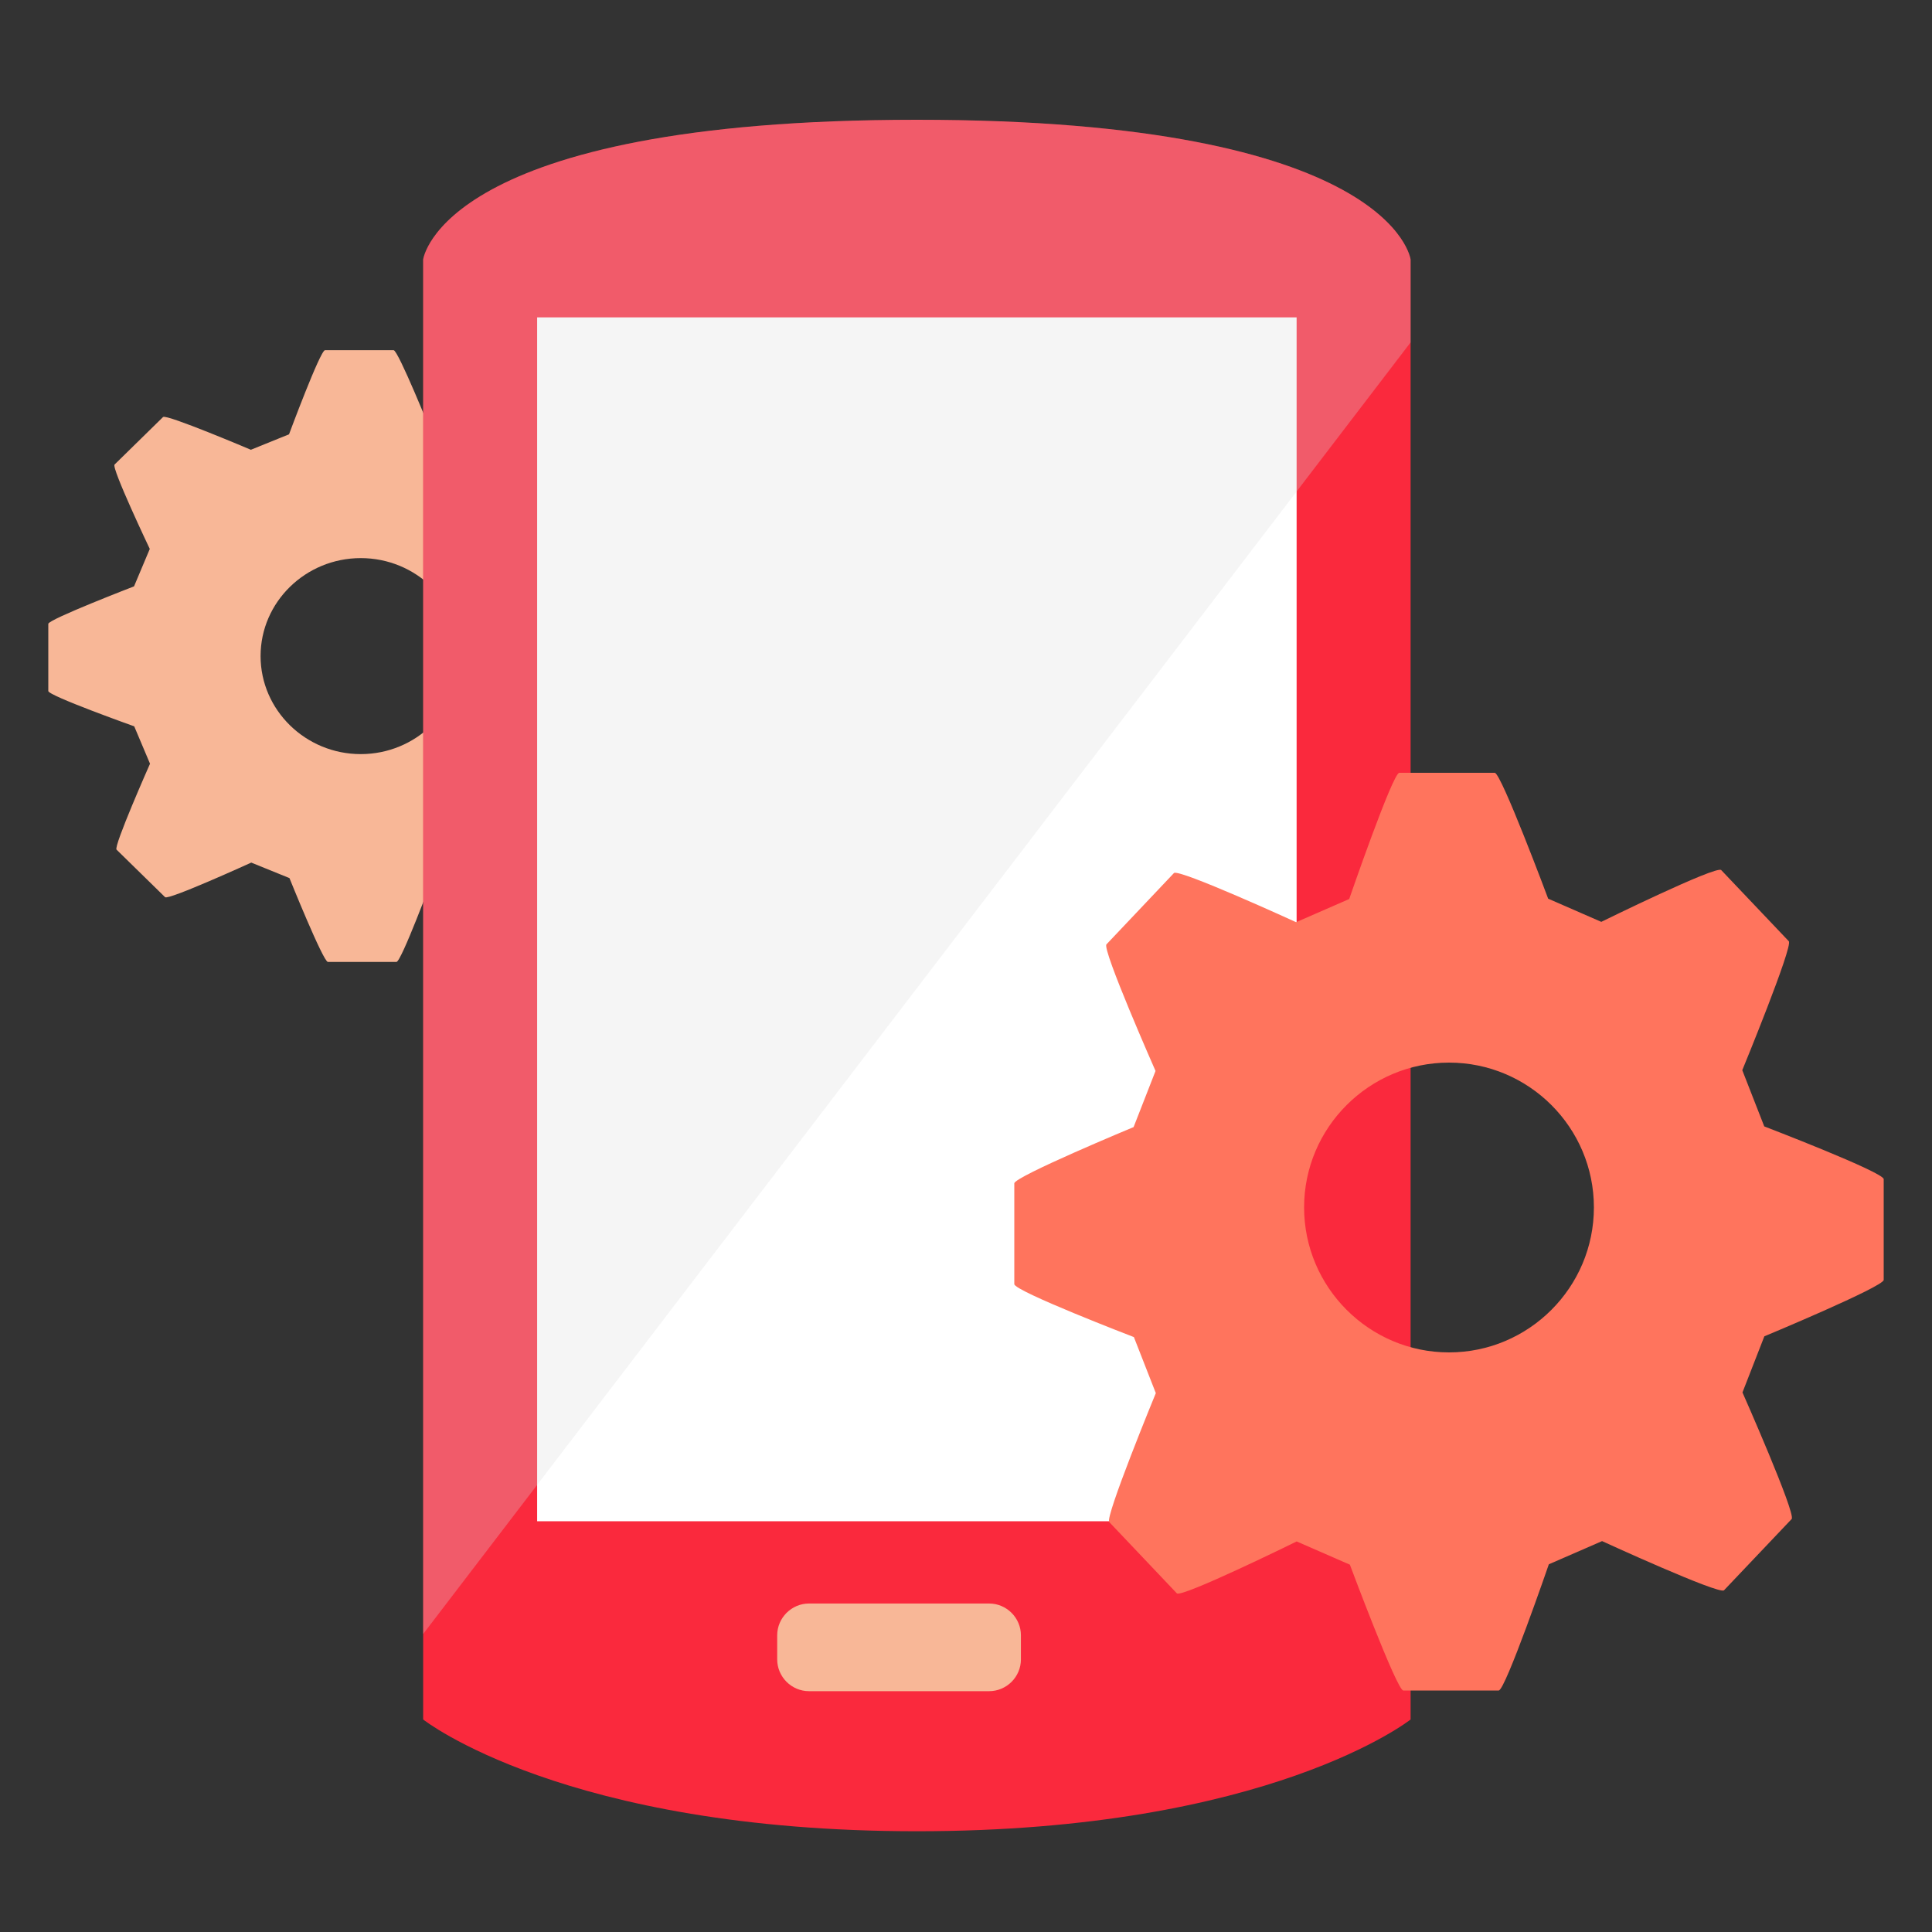 <?xml version="1.0" encoding="UTF-8"?>
<svg width="40px" height="40px" viewBox="0 0 40 40" version="1.1" xmlns="http://www.w3.org/2000/svg" xmlns:xlink="http://www.w3.org/1999/xlink">
    <rect x="0" y="0" width="40" height="40" fill="#333333" stroke="none"/>
    <title>icon/contact/product_support_active</title>
    <g id="Symbols" stroke="none" stroke-width="1" fill="none" fill-rule="evenodd">
        <g id="icon/contact/product-support/active">
            <path d="M9.543,13.583 C9.543,14.701 8.612,15.613 7.469,15.613 C6.327,15.613 5.395,14.701 5.395,13.583 C5.395,12.464 6.327,11.555 7.469,11.555 C8.613,11.555 9.543,12.464 9.543,13.583 M12.16,12.131 L11.833,11.355 C11.833,11.355 12.593,9.641 12.525,9.575 L11.52,8.593 C11.45,8.525 9.735,9.308 9.735,9.308 L8.944,8.988 C8.944,8.988 8.245,7.25 8.149,7.25 L6.729,7.25 C6.631,7.25 5.984,8.992 5.984,8.992 L5.194,9.312 C5.194,9.312 3.443,8.568 3.376,8.634 L2.372,9.618 C2.302,9.685 3.101,11.365 3.101,11.365 L2.775,12.14 C2.775,12.14 1,12.824 1,12.916 L1,14.307 C1,14.404 2.779,15.038 2.779,15.038 L3.106,15.812 C3.106,15.812 2.346,17.525 2.413,17.591 L3.418,18.575 C3.486,18.642 5.202,17.859 5.202,17.859 L5.993,18.18 C5.993,18.18 6.692,19.916 6.789,19.916 L8.208,19.916 C8.307,19.916 8.954,18.175 8.954,18.175 L9.746,17.854 C9.746,17.854 11.494,18.599 11.561,18.533 L12.567,17.55 C12.637,17.482 11.836,15.803 11.836,15.803 L12.161,15.028 C12.161,15.028 13.937,14.342 13.937,14.249 L13.937,12.859 C13.937,12.763 12.16,12.131 12.16,12.131" id="Fill-1" fill="#F8B797"></path>
            <path d="M18.983,2.48 C9.126,2.48 8.761,5.373 8.761,5.373 L8.761,35.6 C8.761,35.6 11.682,37.914 18.983,37.914 C26.284,37.914 29.205,35.6 29.205,35.6 L29.205,5.373 C29.205,5.373 28.84,2.48 18.983,2.48" id="Fill-7" fill="#FA293D"></path>
            <polygon id="Fill-10" fill="#FFFFFF" points="11.121 31.496 26.845 31.496 26.845 6.571 11.121 6.571"></polygon>
            <path d="M20.478,35.014 L16.75,35.014 C16.388,35.014 16.091,34.718 16.091,34.355 L16.091,33.858 C16.091,33.496 16.388,33.199 16.75,33.199 L20.478,33.199 C20.841,33.199 21.137,33.496 21.137,33.858 L21.137,34.355 C21.137,34.718 20.841,35.014 20.478,35.014" id="Fill-12" fill="#F8B797"></path>
            <path d="M29.205,7.089 L29.205,5.373 C29.205,5.373 28.84,2.48 18.983,2.48 C9.126,2.48 8.761,5.373 8.761,5.373 L8.761,33.83 L29.205,7.089 Z" id="Fill-13" fill="#DBDBDB" opacity="0.284"></path>
            <path d="M33,24.998 C33,26.652 31.654,28 30,28 C28.348,28 27,26.652 27,24.998 C27,23.345 28.348,22 30,22 C31.655,22 33,23.345 33,24.998 M36.527,23.321 L36.072,22.157 C36.072,22.157 37.13,19.586 37.035,19.487 L35.636,18.014 C35.539,17.912 33.153,19.086 33.153,19.086 L32.053,18.606 C32.053,18.606 31.08,16 30.947,16 L28.971,16 C28.834,16 27.934,18.613 27.934,18.613 L26.835,19.093 C26.835,19.093 24.399,17.977 24.305,18.076 L22.908,19.552 C22.812,19.653 23.924,22.173 23.924,22.173 L23.47,23.335 C23.47,23.335 21,24.361 21,24.5 L21,26.586 C21,26.732 23.476,27.683 23.476,27.683 L23.93,28.843 C23.93,28.843 22.873,31.412 22.965,31.512 L24.365,32.988 C24.459,33.088 26.846,31.914 26.846,31.914 L27.948,32.395 C27.948,32.395 28.92,35 29.054,35 L31.029,35 C31.167,35 32.067,32.387 32.067,32.387 L33.169,31.907 C33.169,31.907 35.6,33.023 35.694,32.925 L37.094,31.45 C37.191,31.348 36.076,28.829 36.076,28.829 L36.529,27.667 C36.529,27.667 39,26.639 39,26.499 L39,24.413 C39.001,24.269 36.527,23.321 36.527,23.321" id="Fill-14" fill="#FF745D"></path>
        </g>
    </g>
</svg>